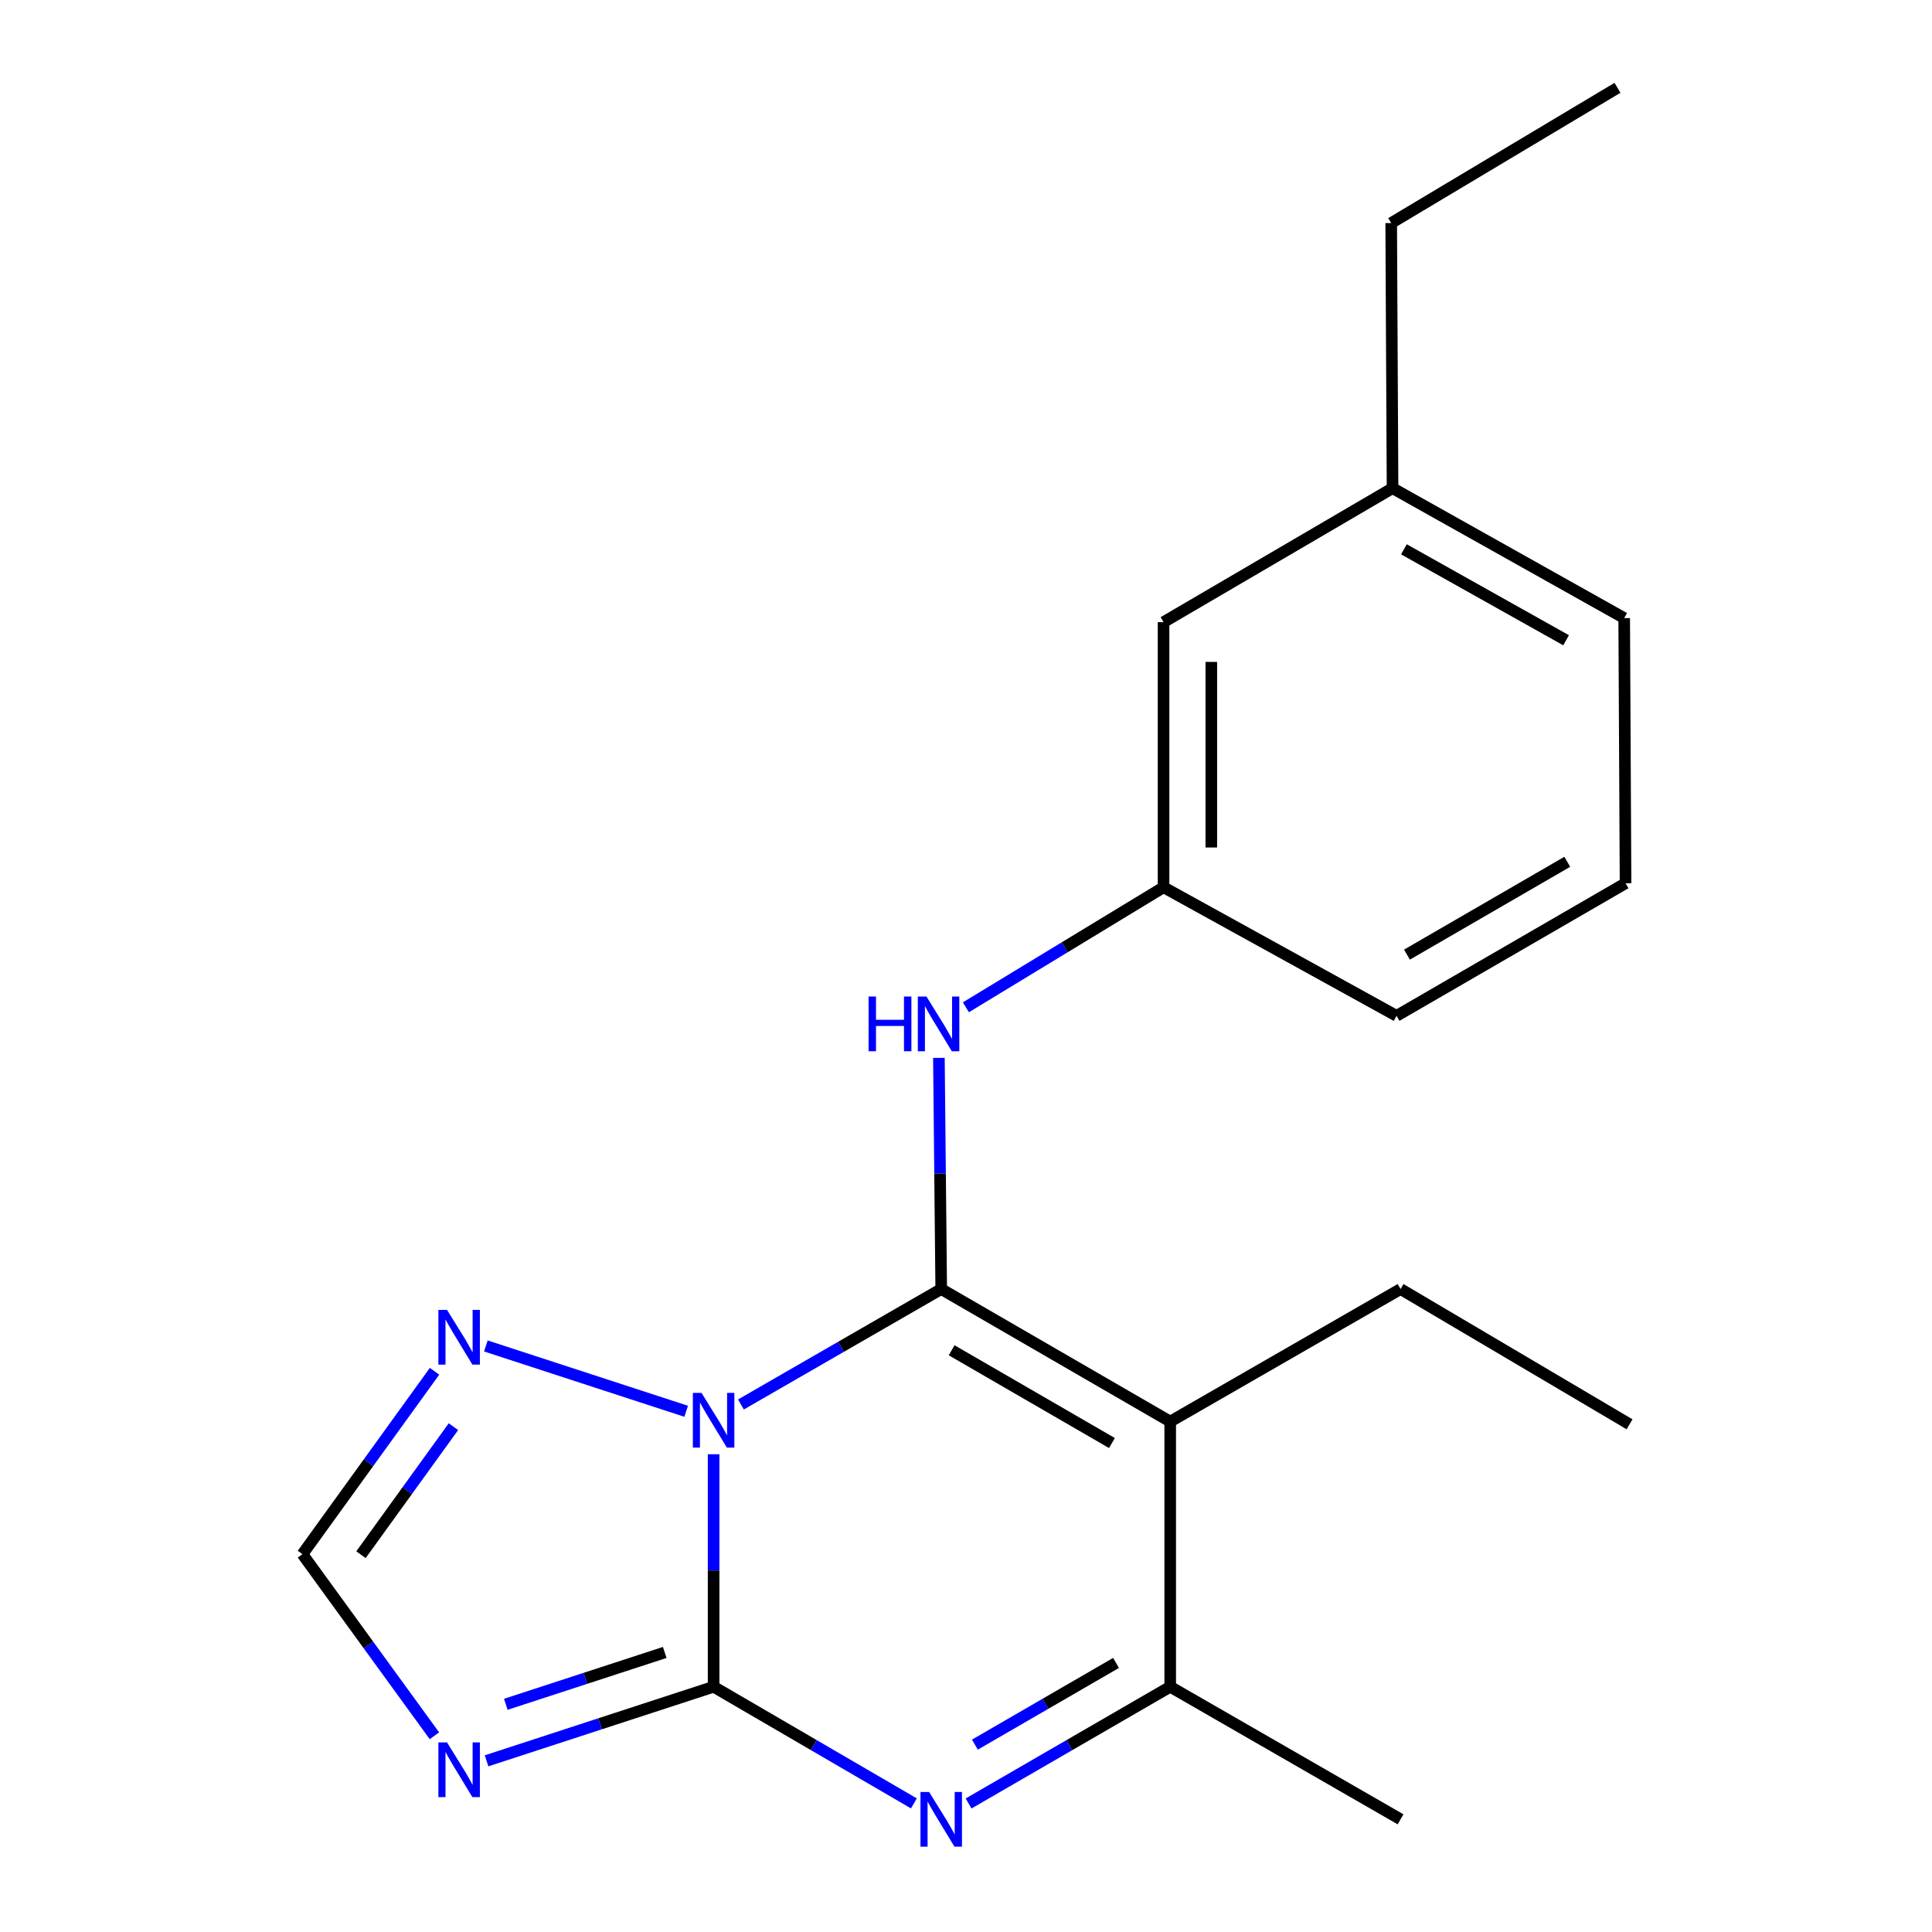 <?xml version='1.0' encoding='iso-8859-1'?>
<svg version='1.1' baseProfile='full'
              xmlns='http://www.w3.org/2000/svg'
                      xmlns:rdkit='http://www.rdkit.org/xml'
                      xmlns:xlink='http://www.w3.org/1999/xlink'
                  xml:space='preserve'
width='1000px' height='1000px' viewBox='0 0 1000 1000'>
<!-- END OF HEADER -->
<rect style='opacity:1.0;fill:#FFFFFF;stroke:none' width='1000' height='1000' x='0' y='0'> </rect>
<path class='bond-0' d='M 383.498,726.961 L 435.335,697.085' style='fill:none;fill-rule:evenodd;stroke:#0000FF;stroke-width:6px;stroke-linecap:butt;stroke-linejoin:miter;stroke-opacity:1' />
<path class='bond-0' d='M 435.335,697.085 L 487.172,667.208' style='fill:none;fill-rule:evenodd;stroke:#000000;stroke-width:6px;stroke-linecap:butt;stroke-linejoin:miter;stroke-opacity:1' />
<path class='bond-1' d='M 369.359,752.719 L 369.359,812.889' style='fill:none;fill-rule:evenodd;stroke:#0000FF;stroke-width:6px;stroke-linecap:butt;stroke-linejoin:miter;stroke-opacity:1' />
<path class='bond-1' d='M 369.359,812.889 L 369.359,873.059' style='fill:none;fill-rule:evenodd;stroke:#000000;stroke-width:6px;stroke-linecap:butt;stroke-linejoin:miter;stroke-opacity:1' />
<path class='bond-6' d='M 355.155,730.478 L 251.477,696.661' style='fill:none;fill-rule:evenodd;stroke:#0000FF;stroke-width:6px;stroke-linecap:butt;stroke-linejoin:miter;stroke-opacity:1' />
<path class='bond-2' d='M 487.172,667.208 L 605.699,735.811' style='fill:none;fill-rule:evenodd;stroke:#000000;stroke-width:6px;stroke-linecap:butt;stroke-linejoin:miter;stroke-opacity:1' />
<path class='bond-2' d='M 492.567,698.895 L 575.536,746.917' style='fill:none;fill-rule:evenodd;stroke:#000000;stroke-width:6px;stroke-linecap:butt;stroke-linejoin:miter;stroke-opacity:1' />
<path class='bond-7' d='M 487.172,667.208 L 486.573,607.38' style='fill:none;fill-rule:evenodd;stroke:#000000;stroke-width:6px;stroke-linecap:butt;stroke-linejoin:miter;stroke-opacity:1' />
<path class='bond-7' d='M 486.573,607.38 L 485.975,547.552' style='fill:none;fill-rule:evenodd;stroke:#0000FF;stroke-width:6px;stroke-linecap:butt;stroke-linejoin:miter;stroke-opacity:1' />
<path class='bond-3' d='M 369.359,873.059 L 421.191,903.247' style='fill:none;fill-rule:evenodd;stroke:#000000;stroke-width:6px;stroke-linecap:butt;stroke-linejoin:miter;stroke-opacity:1' />
<path class='bond-3' d='M 421.191,903.247 L 473.024,933.435' style='fill:none;fill-rule:evenodd;stroke:#0000FF;stroke-width:6px;stroke-linecap:butt;stroke-linejoin:miter;stroke-opacity:1' />
<path class='bond-4' d='M 369.359,873.059 L 310.605,892.229' style='fill:none;fill-rule:evenodd;stroke:#000000;stroke-width:6px;stroke-linecap:butt;stroke-linejoin:miter;stroke-opacity:1' />
<path class='bond-4' d='M 310.605,892.229 L 251.85,911.399' style='fill:none;fill-rule:evenodd;stroke:#0000FF;stroke-width:6px;stroke-linecap:butt;stroke-linejoin:miter;stroke-opacity:1' />
<path class='bond-4' d='M 344.064,855.307 L 302.936,868.726' style='fill:none;fill-rule:evenodd;stroke:#000000;stroke-width:6px;stroke-linecap:butt;stroke-linejoin:miter;stroke-opacity:1' />
<path class='bond-4' d='M 302.936,868.726 L 261.808,882.145' style='fill:none;fill-rule:evenodd;stroke:#0000FF;stroke-width:6px;stroke-linecap:butt;stroke-linejoin:miter;stroke-opacity:1' />
<path class='bond-10' d='M 605.699,735.811 L 724.927,667.208' style='fill:none;fill-rule:evenodd;stroke:#000000;stroke-width:6px;stroke-linecap:butt;stroke-linejoin:miter;stroke-opacity:1' />
<path class='bond-21' d='M 605.699,735.811 L 605.699,873.059' style='fill:none;fill-rule:evenodd;stroke:#000000;stroke-width:6px;stroke-linecap:butt;stroke-linejoin:miter;stroke-opacity:1' />
<path class='bond-5' d='M 501.336,933.476 L 553.518,903.267' style='fill:none;fill-rule:evenodd;stroke:#0000FF;stroke-width:6px;stroke-linecap:butt;stroke-linejoin:miter;stroke-opacity:1' />
<path class='bond-5' d='M 553.518,903.267 L 605.699,873.059' style='fill:none;fill-rule:evenodd;stroke:#000000;stroke-width:6px;stroke-linecap:butt;stroke-linejoin:miter;stroke-opacity:1' />
<path class='bond-5' d='M 504.605,903.018 L 541.132,881.872' style='fill:none;fill-rule:evenodd;stroke:#0000FF;stroke-width:6px;stroke-linecap:butt;stroke-linejoin:miter;stroke-opacity:1' />
<path class='bond-5' d='M 541.132,881.872 L 577.659,860.726' style='fill:none;fill-rule:evenodd;stroke:#000000;stroke-width:6px;stroke-linecap:butt;stroke-linejoin:miter;stroke-opacity:1' />
<path class='bond-20' d='M 224.85,898.424 L 190.698,851.426' style='fill:none;fill-rule:evenodd;stroke:#0000FF;stroke-width:6px;stroke-linecap:butt;stroke-linejoin:miter;stroke-opacity:1' />
<path class='bond-20' d='M 190.698,851.426 L 156.545,804.428' style='fill:none;fill-rule:evenodd;stroke:#000000;stroke-width:6px;stroke-linecap:butt;stroke-linejoin:miter;stroke-opacity:1' />
<path class='bond-13' d='M 605.699,873.059 L 724.927,941.675' style='fill:none;fill-rule:evenodd;stroke:#000000;stroke-width:6px;stroke-linecap:butt;stroke-linejoin:miter;stroke-opacity:1' />
<path class='bond-8' d='M 224.917,709.772 L 190.731,757.1' style='fill:none;fill-rule:evenodd;stroke:#0000FF;stroke-width:6px;stroke-linecap:butt;stroke-linejoin:miter;stroke-opacity:1' />
<path class='bond-8' d='M 190.731,757.1 L 156.545,804.428' style='fill:none;fill-rule:evenodd;stroke:#000000;stroke-width:6px;stroke-linecap:butt;stroke-linejoin:miter;stroke-opacity:1' />
<path class='bond-8' d='M 234.702,738.446 L 210.772,771.576' style='fill:none;fill-rule:evenodd;stroke:#0000FF;stroke-width:6px;stroke-linecap:butt;stroke-linejoin:miter;stroke-opacity:1' />
<path class='bond-8' d='M 210.772,771.576 L 186.842,804.705' style='fill:none;fill-rule:evenodd;stroke:#000000;stroke-width:6px;stroke-linecap:butt;stroke-linejoin:miter;stroke-opacity:1' />
<path class='bond-9' d='M 499.945,521.37 L 551.098,490.307' style='fill:none;fill-rule:evenodd;stroke:#0000FF;stroke-width:6px;stroke-linecap:butt;stroke-linejoin:miter;stroke-opacity:1' />
<path class='bond-9' d='M 551.098,490.307 L 602.252,459.243' style='fill:none;fill-rule:evenodd;stroke:#000000;stroke-width:6px;stroke-linecap:butt;stroke-linejoin:miter;stroke-opacity:1' />
<path class='bond-11' d='M 602.252,459.243 L 602.252,322.023' style='fill:none;fill-rule:evenodd;stroke:#000000;stroke-width:6px;stroke-linecap:butt;stroke-linejoin:miter;stroke-opacity:1' />
<path class='bond-11' d='M 626.974,438.66 L 626.974,342.606' style='fill:none;fill-rule:evenodd;stroke:#000000;stroke-width:6px;stroke-linecap:butt;stroke-linejoin:miter;stroke-opacity:1' />
<path class='bond-15' d='M 602.252,459.243 L 722.853,525.799' style='fill:none;fill-rule:evenodd;stroke:#000000;stroke-width:6px;stroke-linecap:butt;stroke-linejoin:miter;stroke-opacity:1' />
<path class='bond-18' d='M 724.927,667.208 L 843.455,737.212' style='fill:none;fill-rule:evenodd;stroke:#000000;stroke-width:6px;stroke-linecap:butt;stroke-linejoin:miter;stroke-opacity:1' />
<path class='bond-12' d='M 602.252,322.023 L 720.78,252.678' style='fill:none;fill-rule:evenodd;stroke:#000000;stroke-width:6px;stroke-linecap:butt;stroke-linejoin:miter;stroke-opacity:1' />
<path class='bond-17' d='M 720.78,252.678 L 720.079,115.458' style='fill:none;fill-rule:evenodd;stroke:#000000;stroke-width:6px;stroke-linecap:butt;stroke-linejoin:miter;stroke-opacity:1' />
<path class='bond-22' d='M 720.78,252.678 L 840.68,319.922' style='fill:none;fill-rule:evenodd;stroke:#000000;stroke-width:6px;stroke-linecap:butt;stroke-linejoin:miter;stroke-opacity:1' />
<path class='bond-22' d='M 726.672,284.327 L 810.603,331.397' style='fill:none;fill-rule:evenodd;stroke:#000000;stroke-width:6px;stroke-linecap:butt;stroke-linejoin:miter;stroke-opacity:1' />
<path class='bond-14' d='M 841.381,457.169 L 722.853,525.799' style='fill:none;fill-rule:evenodd;stroke:#000000;stroke-width:6px;stroke-linecap:butt;stroke-linejoin:miter;stroke-opacity:1' />
<path class='bond-14' d='M 811.214,446.069 L 728.245,494.111' style='fill:none;fill-rule:evenodd;stroke:#000000;stroke-width:6px;stroke-linecap:butt;stroke-linejoin:miter;stroke-opacity:1' />
<path class='bond-16' d='M 841.381,457.169 L 840.68,319.922' style='fill:none;fill-rule:evenodd;stroke:#000000;stroke-width:6px;stroke-linecap:butt;stroke-linejoin:miter;stroke-opacity:1' />
<path class='bond-19' d='M 720.079,115.458 L 837.206,45.455' style='fill:none;fill-rule:evenodd;stroke:#000000;stroke-width:6px;stroke-linecap:butt;stroke-linejoin:miter;stroke-opacity:1' />
<path  class='atom-0' d='M 363.099 720.951
L 372.379 735.951
Q 373.299 737.431, 374.779 740.111
Q 376.259 742.791, 376.339 742.951
L 376.339 720.951
L 380.099 720.951
L 380.099 749.271
L 376.219 749.271
L 366.259 732.871
Q 365.099 730.951, 363.859 728.751
Q 362.659 726.551, 362.299 725.871
L 362.299 749.271
L 358.619 749.271
L 358.619 720.951
L 363.099 720.951
' fill='#0000FF'/>
<path  class='atom-4' d='M 480.912 927.515
L 490.192 942.515
Q 491.112 943.995, 492.592 946.675
Q 494.072 949.355, 494.152 949.515
L 494.152 927.515
L 497.912 927.515
L 497.912 955.835
L 494.032 955.835
L 484.072 939.435
Q 482.912 937.515, 481.672 935.315
Q 480.472 933.115, 480.112 932.435
L 480.112 955.835
L 476.432 955.835
L 476.432 927.515
L 480.912 927.515
' fill='#0000FF'/>
<path  class='atom-5' d='M 231.387 901.873
L 240.667 916.873
Q 241.587 918.353, 243.067 921.033
Q 244.547 923.713, 244.627 923.873
L 244.627 901.873
L 248.387 901.873
L 248.387 930.193
L 244.507 930.193
L 234.547 913.793
Q 233.387 911.873, 232.147 909.673
Q 230.947 907.473, 230.587 906.793
L 230.587 930.193
L 226.907 930.193
L 226.907 901.873
L 231.387 901.873
' fill='#0000FF'/>
<path  class='atom-7' d='M 231.387 677.99
L 240.667 692.99
Q 241.587 694.47, 243.067 697.15
Q 244.547 699.83, 244.627 699.99
L 244.627 677.99
L 248.387 677.99
L 248.387 706.31
L 244.507 706.31
L 234.547 689.91
Q 233.387 687.99, 232.147 685.79
Q 230.947 683.59, 230.587 682.91
L 230.587 706.31
L 226.907 706.31
L 226.907 677.99
L 231.387 677.99
' fill='#0000FF'/>
<path  class='atom-8' d='M 449.579 515.801
L 453.419 515.801
L 453.419 527.841
L 467.899 527.841
L 467.899 515.801
L 471.739 515.801
L 471.739 544.121
L 467.899 544.121
L 467.899 531.041
L 453.419 531.041
L 453.419 544.121
L 449.579 544.121
L 449.579 515.801
' fill='#0000FF'/>
<path  class='atom-8' d='M 479.539 515.801
L 488.819 530.801
Q 489.739 532.281, 491.219 534.961
Q 492.699 537.641, 492.779 537.801
L 492.779 515.801
L 496.539 515.801
L 496.539 544.121
L 492.659 544.121
L 482.699 527.721
Q 481.539 525.801, 480.299 523.601
Q 479.099 521.401, 478.739 520.721
L 478.739 544.121
L 475.059 544.121
L 475.059 515.801
L 479.539 515.801
' fill='#0000FF'/>
</svg>

